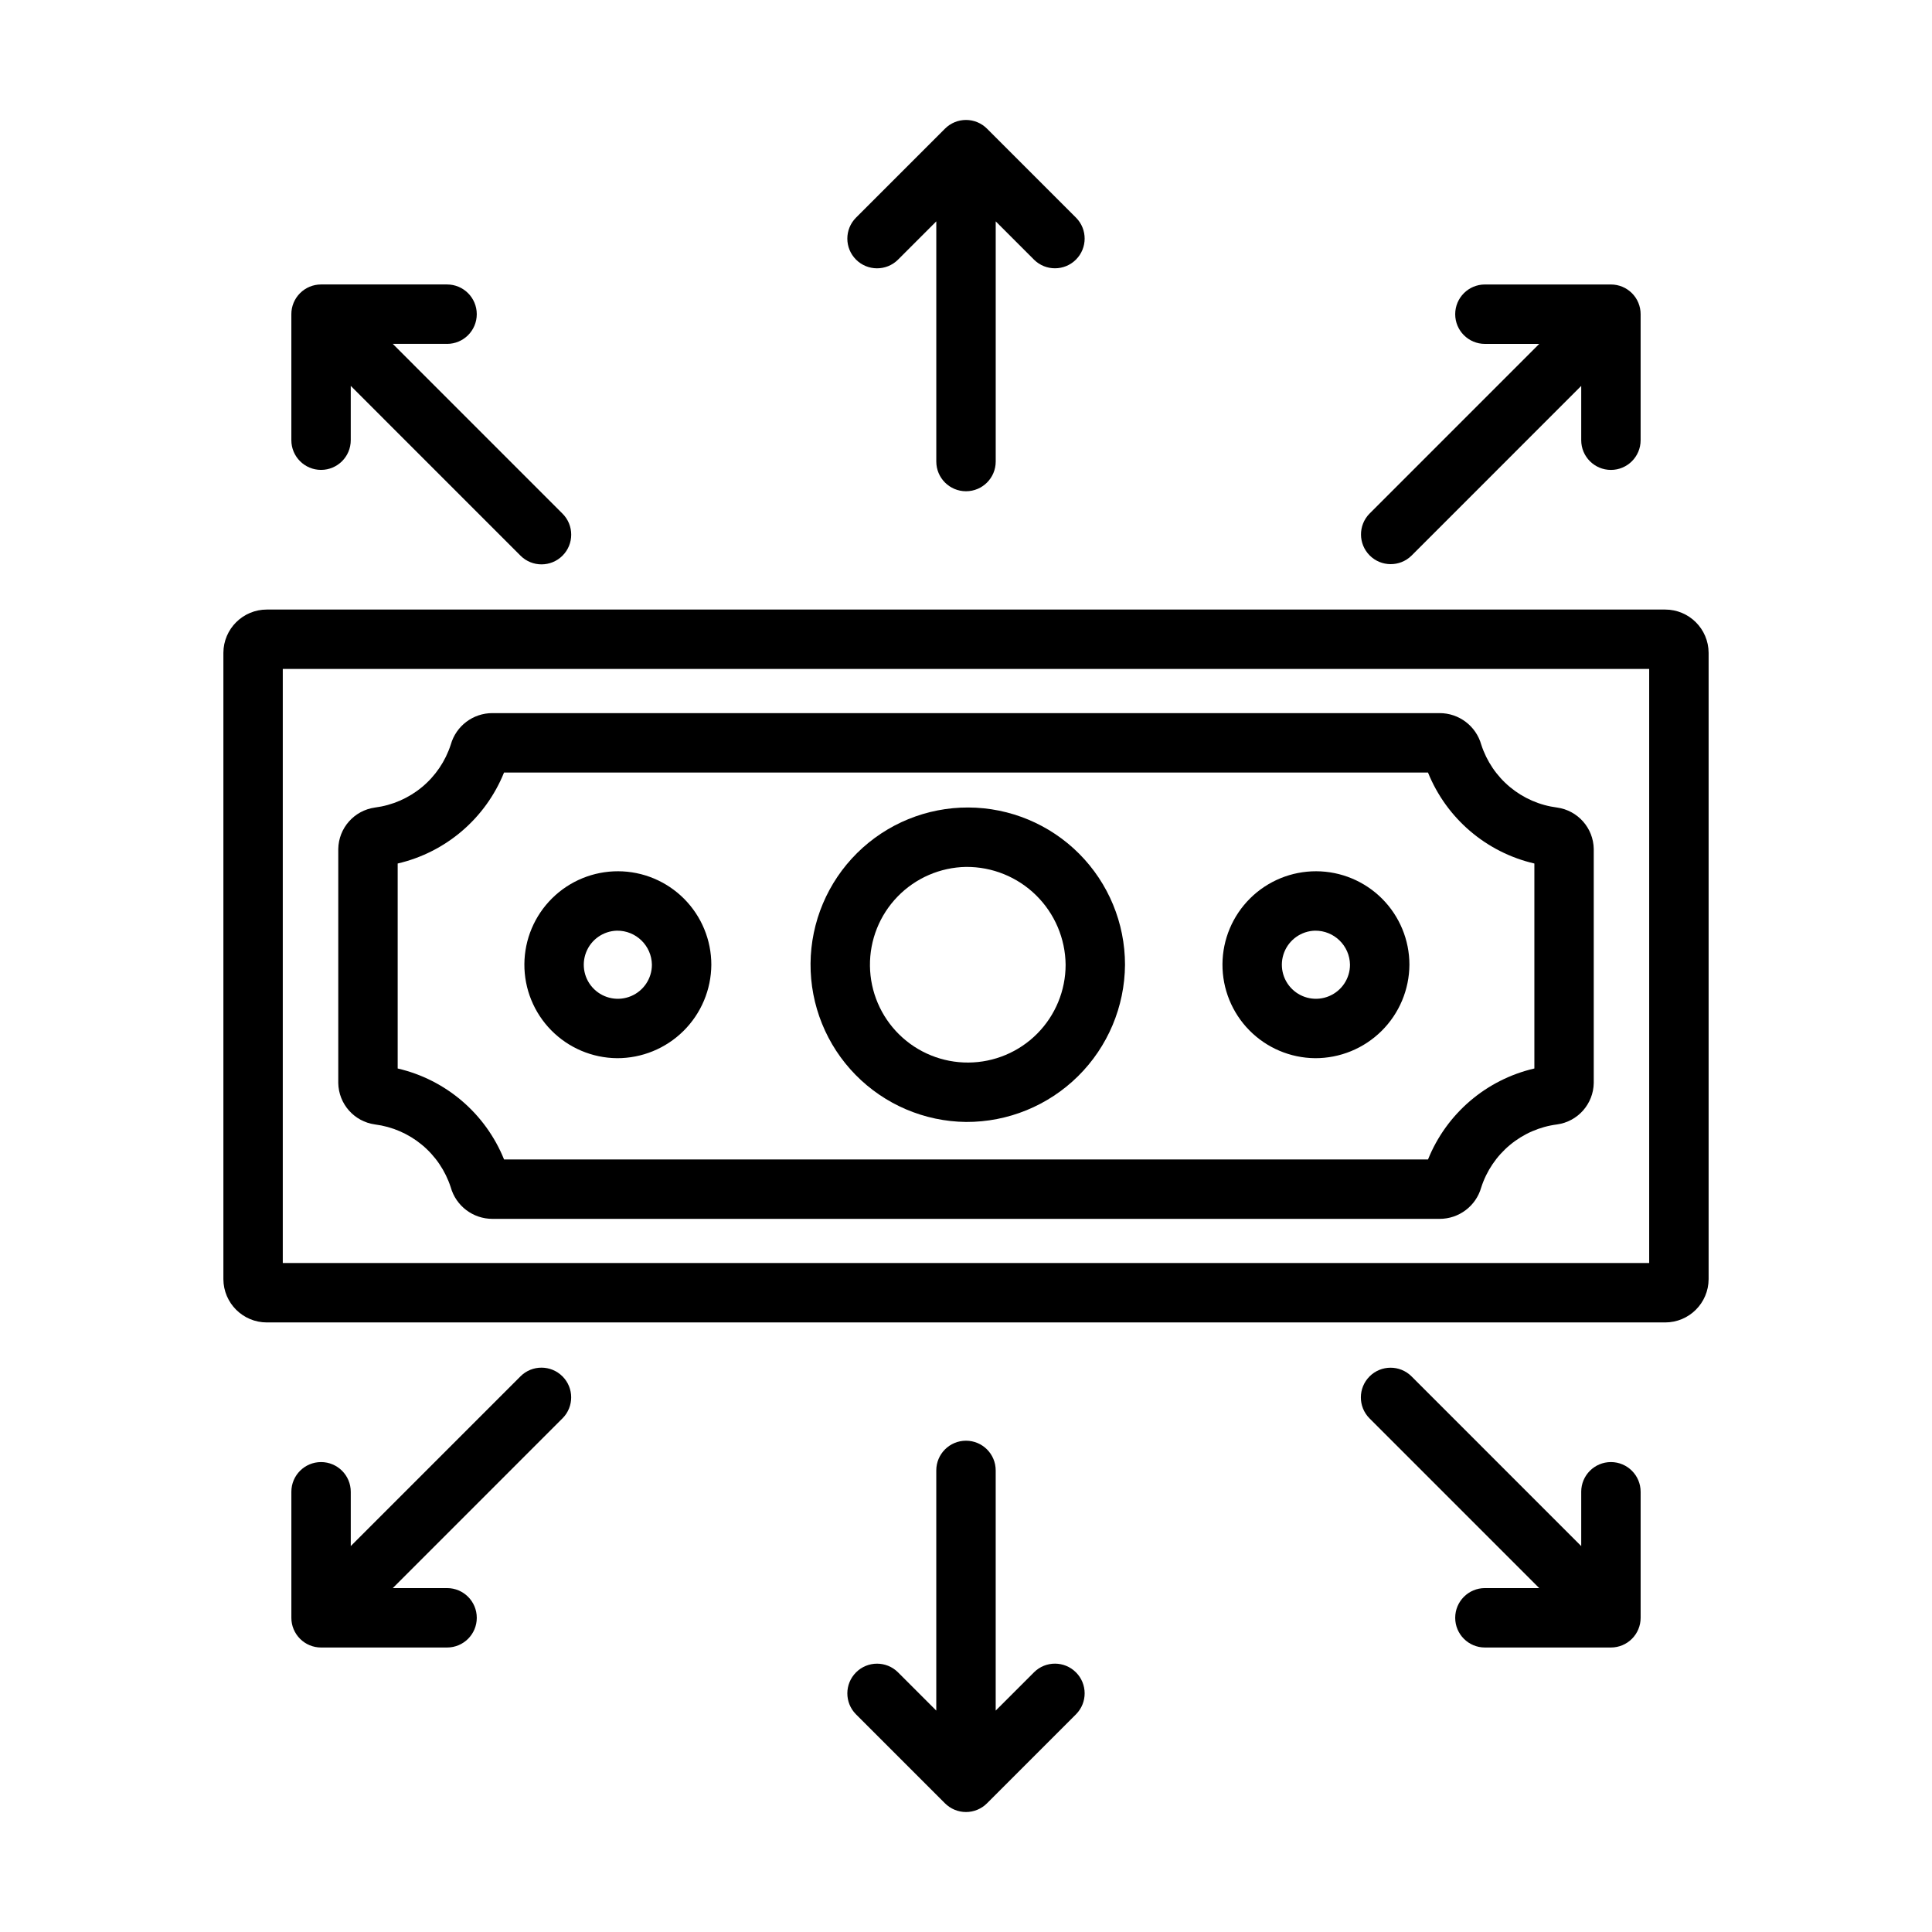 <?xml version="1.0" encoding="UTF-8"?>
<!-- Uploaded to: SVG Find, www.svgrepo.com, Generator: SVG Find Mixer Tools -->
<svg fill="#000000" width="800px" height="800px" version="1.1" viewBox="144 144 512 512" xmlns="http://www.w3.org/2000/svg">
 <g>
  <path d="m585.27 494.46h-370.54c-6.352 0.008-11.508-5.125-11.531-11.477v-165.97c0.023-6.352 5.18-11.484 11.531-11.477h370.54c6.348-0.008 11.508 5.125 11.531 11.477v165.97c-0.023 6.352-5.184 11.484-11.531 11.477zm-366.33-15.742h362.11v-157.44h-362.11zm306.55-11.707h-250.98c-5.148 0.012-9.676-3.414-11.062-8.371-1.426-4.394-4.066-8.293-7.625-11.242-3.555-2.949-7.875-4.824-12.457-5.41-5.5-0.762-9.629-5.422-9.723-10.977v-62.023c0.094-5.559 4.223-10.215 9.723-10.98 4.59-0.59 8.918-2.473 12.477-5.43 3.559-2.953 6.199-6.863 7.621-11.266 1.398-4.941 5.914-8.344 11.047-8.328h250.98c5.152-0.012 9.676 3.414 11.062 8.375 1.426 4.391 4.07 8.289 7.625 11.238 3.555 2.949 7.875 4.824 12.457 5.41 5.504 0.766 9.629 5.422 9.723 10.98v62.023c-0.094 5.555-4.219 10.215-9.723 10.977-4.59 0.59-8.918 2.473-12.473 5.43-3.559 2.957-6.203 6.863-7.625 11.266-1.395 4.941-5.914 8.344-11.047 8.328zm-247.91-15.742 244.86-0.004c4.902-12.148 15.422-21.145 28.184-24.105v-54.32c-12.766-2.961-23.285-11.957-28.191-24.109h-244.86c-4.902 12.148-15.418 21.145-28.184 24.109v54.32c12.766 2.957 23.285 11.957 28.191 24.105z"/>
  <path d="m400 441.33c-11.023-0.125-21.551-4.617-29.27-12.484-7.723-7.867-12.008-18.477-11.926-29.5 0.082-11.023 4.531-21.562 12.371-29.316 7.84-7.75 18.43-12.078 29.453-12.035 11.023 0.043 21.582 4.449 29.363 12.258 7.781 7.812 12.148 18.387 12.148 29.41-0.074 11.109-4.555 21.738-12.453 29.547-7.902 7.812-18.578 12.172-29.688 12.121zm0-67.59c-6.848 0.125-13.371 2.953-18.137 7.871-4.769 4.914-7.398 11.516-7.316 18.367 0.082 6.848 2.871 13.383 7.758 18.184 4.887 4.797 11.477 7.469 18.324 7.426 6.848-0.043 13.402-2.789 18.23-7.648s7.539-11.43 7.539-18.277c-0.074-6.934-2.891-13.559-7.84-18.418-4.949-4.859-11.625-7.559-18.559-7.504z"/>
  <path d="m492.5 424.43c-6.559-0.062-12.82-2.723-17.418-7.394-4.598-4.672-7.156-10.977-7.117-17.531 0.043-6.559 2.684-12.828 7.34-17.441s10.953-7.191 17.512-7.172c6.555 0.02 12.836 2.641 17.461 7.281 4.629 4.644 7.231 10.934 7.231 17.488-0.039 6.598-2.695 12.914-7.383 17.555-4.688 4.644-11.027 7.238-17.625 7.215zm0-33.793c-3.629 0.094-6.848 2.352-8.172 5.731-1.324 3.383-0.496 7.227 2.106 9.758 2.602 2.535 6.465 3.266 9.809 1.852 3.344-1.41 5.519-4.688 5.519-8.316-0.074-5.047-4.215-9.082-9.262-9.023z"/>
  <path d="m307.5 424.43c-6.559-0.062-12.82-2.723-17.418-7.394s-7.156-10.977-7.117-17.531c0.043-6.559 2.684-12.828 7.34-17.441s10.953-7.191 17.512-7.172c6.555 0.02 12.836 2.641 17.461 7.281 4.629 4.644 7.231 10.934 7.231 17.488-0.039 6.598-2.695 12.914-7.383 17.555-4.688 4.644-11.027 7.238-17.625 7.215zm0-33.793c-3.629 0.094-6.852 2.352-8.172 5.731-1.324 3.383-0.496 7.227 2.106 9.758 2.602 2.535 6.465 3.266 9.809 1.852 3.344-1.41 5.519-4.688 5.519-8.316-0.074-5.047-4.215-9.082-9.262-9.023z"/>
  <path d="m429.18 201.71-23.617-23.617c-1.473-1.477-3.477-2.305-5.562-2.305-2.09 0-4.09 0.828-5.566 2.305l-23.617 23.617c-3.035 3.078-3.019 8.031 0.039 11.09 3.059 3.059 8.012 3.078 11.094 0.043l10.176-10.18v63.652c0 4.348 3.527 7.871 7.875 7.871s7.871-3.523 7.871-7.871v-63.652l10.18 10.18c3.078 3.027 8.027 3.008 11.082-0.047 3.055-3.059 3.078-8.004 0.047-11.086z"/>
  <path d="m293.09 280.14-45.004-45.012h14.391v0.004c4.348 0 7.871-3.523 7.871-7.871 0-4.348-3.523-7.875-7.871-7.875h-33.395c-2.09 0-4.09 0.828-5.566 2.305-1.477 1.477-2.309 3.481-2.305 5.57v33.395c0 4.348 3.523 7.871 7.871 7.871 4.348 0 7.871-3.523 7.871-7.871v-14.391l45.004 45.008c3.074 3.059 8.047 3.055 11.117-0.016 3.066-3.066 3.074-8.039 0.016-11.117z"/>
  <path d="m570.91 219.39h-33.395c-4.348 0-7.871 3.527-7.871 7.875 0 4.348 3.523 7.871 7.871 7.871h14.395l-45.004 45.012v-0.004c-3 3.09-2.965 8.012 0.078 11.055 3.043 3.043 7.965 3.078 11.051 0.078l45.004-45.008v14.391c0 4.348 3.523 7.871 7.871 7.871 4.348 0 7.871-3.523 7.871-7.871v-33.395c0.004-2.09-0.824-4.094-2.301-5.57-1.477-1.477-3.481-2.305-5.57-2.305z"/>
  <path d="m418.05 587.15-10.18 10.176v-63.652c0-4.348-3.523-7.871-7.871-7.871s-7.875 3.523-7.875 7.871v63.652l-10.18-10.18 0.004 0.004c-3.082-3.031-8.031-3.012-11.086 0.047-3.055 3.055-3.078 8.004-0.047 11.082l23.617 23.617c1.477 1.477 3.477 2.309 5.566 2.309 2.086 0 4.09-0.832 5.566-2.309l23.617-23.617h-0.004c3.039-3.078 3.019-8.031-0.039-11.09s-8.012-3.078-11.09-0.039z"/>
  <path d="m281.96 508.72-45.004 45.008v-14.387c0-4.348-3.523-7.875-7.871-7.875-4.348 0-7.871 3.527-7.871 7.875v33.395c-0.004 2.086 0.828 4.09 2.305 5.566 1.477 1.477 3.477 2.305 5.566 2.305h33.395c4.348 0 7.871-3.523 7.871-7.871 0-4.348-3.523-7.875-7.871-7.875h-14.391l45.004-45.012v0.004c3.047-3.078 3.031-8.039-0.031-11.102s-8.023-3.078-11.102-0.031z"/>
  <path d="m563.04 539.34v14.391l-45.004-45.008v-0.004c-3.078-3.031-8.031-3.012-11.086 0.043-3.059 3.059-3.078 8.008-0.043 11.09l45.004 45.012h-14.391l-0.004-0.004c-4.348 0-7.871 3.527-7.871 7.875 0 4.348 3.523 7.871 7.871 7.871h33.395c2.09 0 4.094-0.828 5.57-2.305 1.477-1.477 2.305-3.481 2.305-5.566v-33.395c0-4.348-3.527-7.875-7.875-7.875-4.348 0-7.871 3.527-7.871 7.875z"/>
 </g>
</svg>